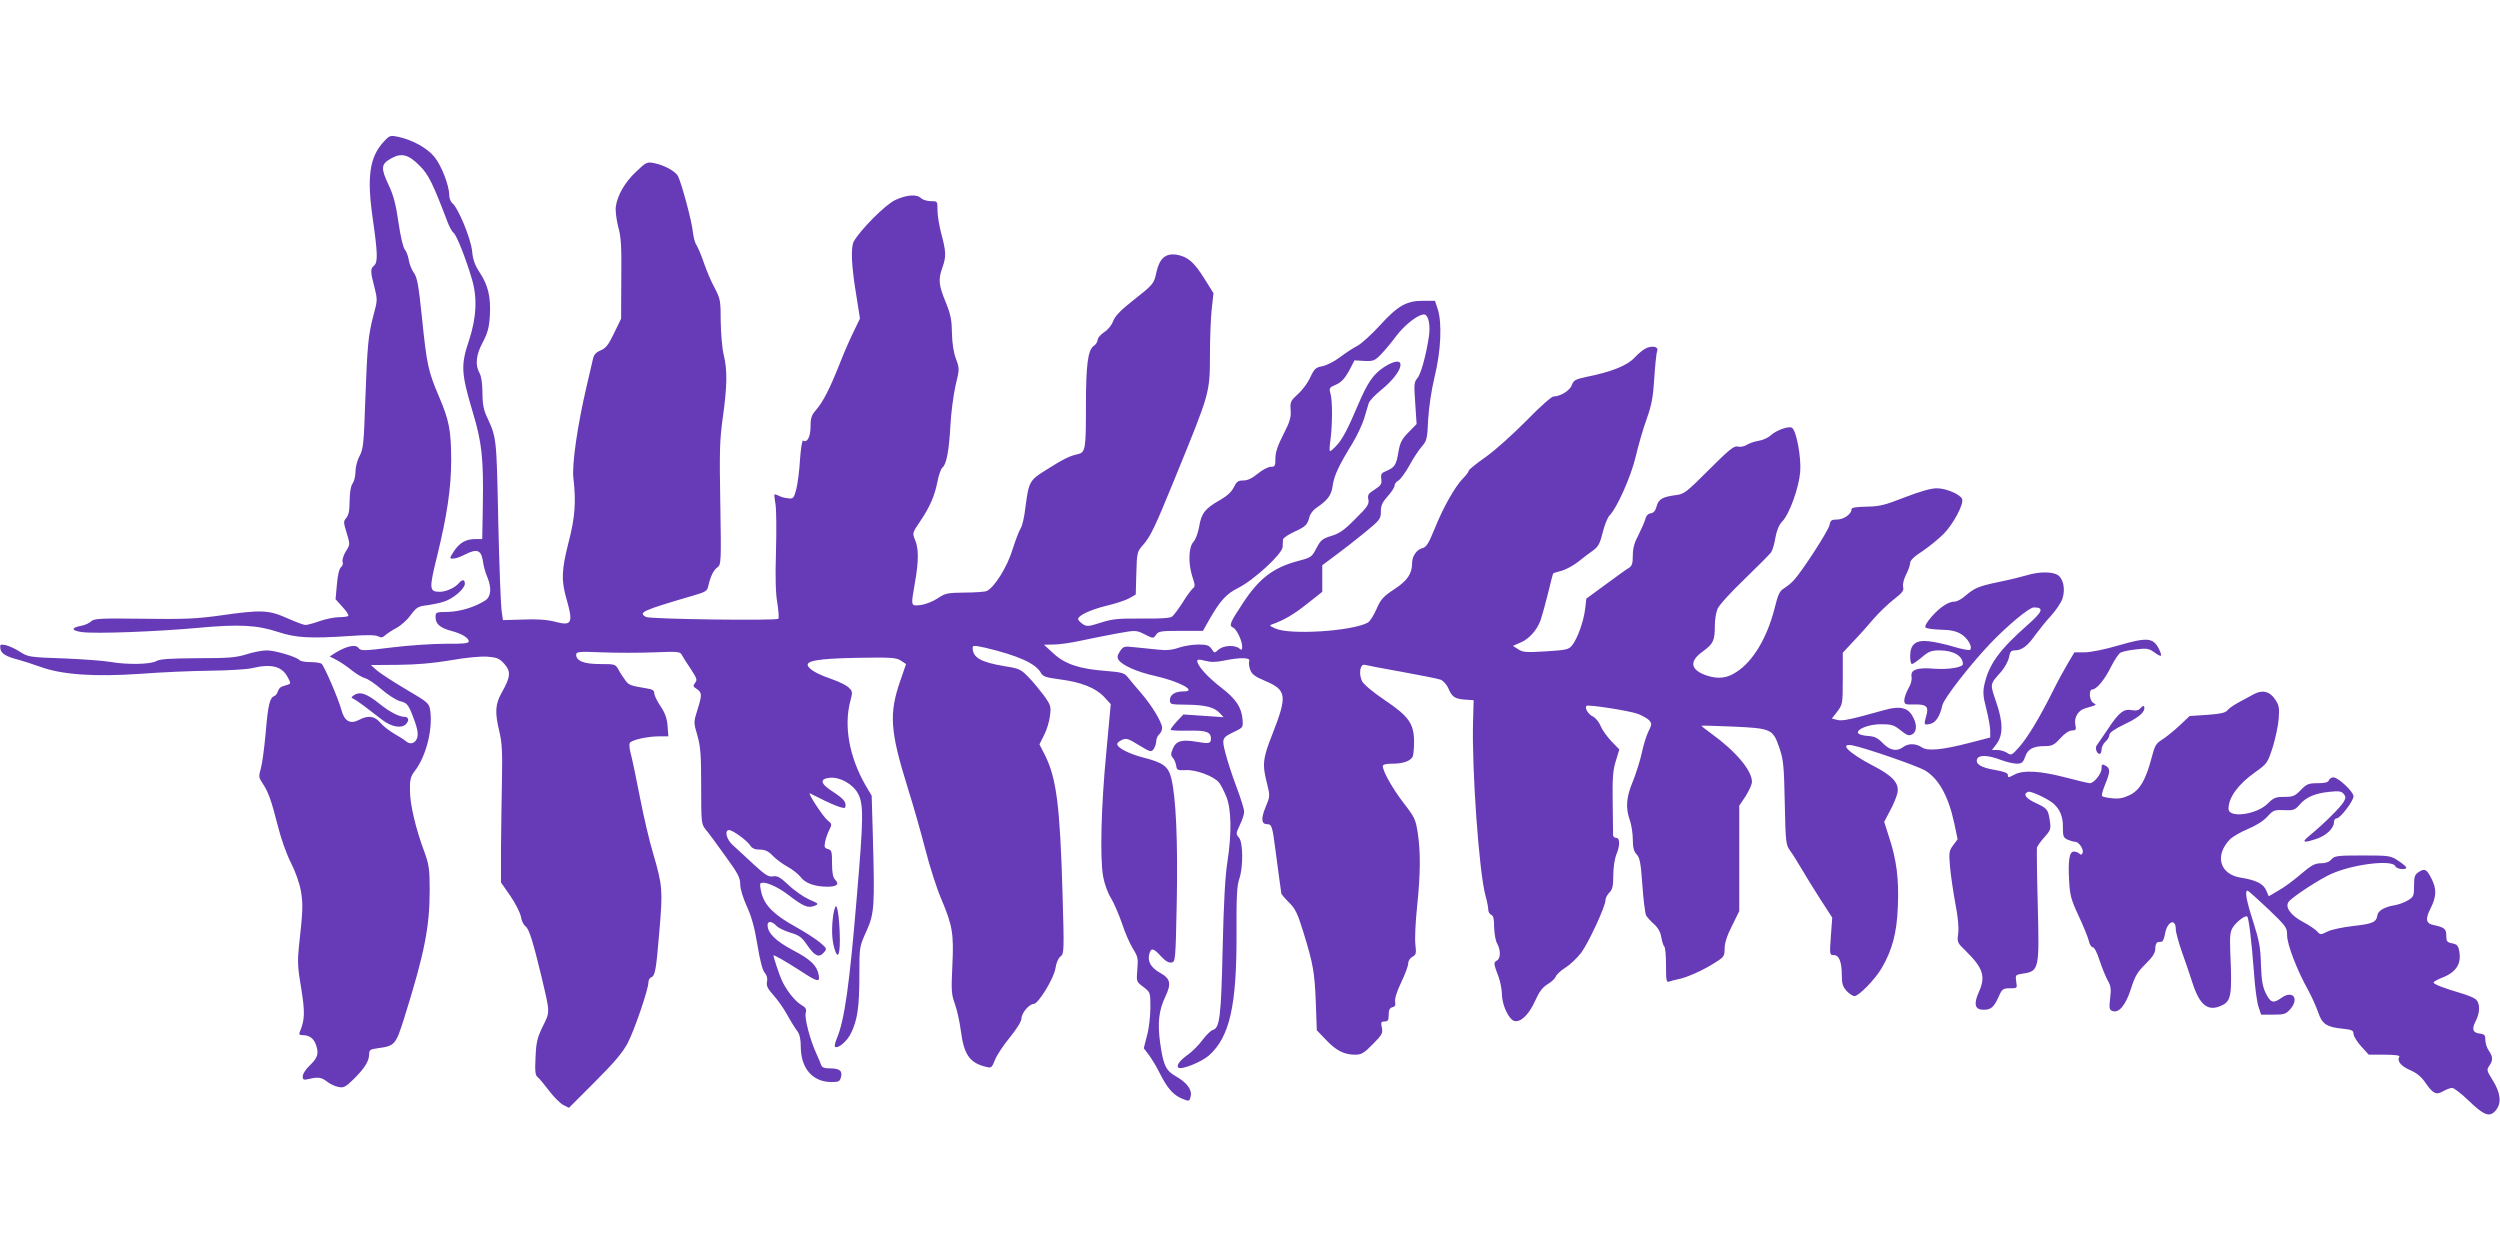 <?xml version="1.0" standalone="no"?>
<!DOCTYPE svg PUBLIC "-//W3C//DTD SVG 20010904//EN"
 "http://www.w3.org/TR/2001/REC-SVG-20010904/DTD/svg10.dtd">
<svg version="1.0" xmlns="http://www.w3.org/2000/svg"
 width="1280pt" height="640pt" viewBox="0 0 1280 640"
 preserveAspectRatio="xMidYMid meet">
<g transform="translate(0,640) scale(0.1,-0.1)"
fill="#673ab7" stroke="none">
<path d="M1967 5677 c-75 -80 -90 -180 -58 -400 25 -176 26 -220 6 -237 -19
-16 -19 -30 2 -110 16 -64 16 -68 -5 -145 -27 -103 -31 -149 -42 -440 -7 -215
-10 -244 -29 -280 -12 -21 -21 -58 -21 -80 0 -23 -7 -50 -15 -61 -9 -12 -14
-43 -15 -88 0 -50 -5 -74 -17 -88 -15 -17 -15 -22 2 -77 18 -59 18 -59 -5 -95
-12 -20 -19 -44 -16 -53 4 -8 0 -21 -8 -27 -9 -7 -17 -40 -21 -88 l-7 -76 36
-40 c20 -21 33 -42 29 -46 -3 -3 -25 -6 -48 -6 -22 0 -66 -9 -98 -20 -31 -11
-64 -20 -73 -20 -9 0 -51 16 -94 35 -94 42 -132 44 -340 14 -122 -17 -185 -20
-396 -17 -221 3 -252 1 -267 -13 -9 -9 -32 -20 -51 -23 -53 -10 -52 -24 1 -32
66 -10 384 2 593 21 211 20 307 15 415 -21 90 -30 165 -34 371 -20 82 6 127 5
140 -2 15 -8 23 -7 37 6 10 9 36 26 57 37 21 11 54 40 72 65 30 40 39 46 84
51 28 4 68 12 88 19 47 15 106 66 106 91 0 23 -13 24 -31 3 -19 -23 -65 -44
-97 -44 -55 0 -56 14 -13 187 50 204 71 346 71 486 0 151 -10 205 -63 328 -55
129 -62 162 -87 407 -17 163 -24 202 -41 225 -11 16 -23 45 -26 65 -3 20 -12
45 -20 54 -9 10 -23 70 -33 140 -13 91 -26 140 -49 188 -42 89 -41 109 10 138
54 31 90 22 148 -37 45 -44 68 -92 143 -289 9 -24 23 -49 31 -55 15 -12 61
-127 92 -232 30 -97 25 -201 -14 -319 -42 -124 -40 -167 18 -361 49 -162 57
-240 53 -487 l-3 -168 -34 0 c-49 0 -81 -18 -110 -61 -24 -38 -25 -39 -5 -39
12 0 39 9 61 21 61 31 82 23 91 -31 3 -25 13 -62 22 -82 24 -57 21 -102 -9
-122 -52 -34 -131 -58 -192 -59 -61 -1 -63 -1 -63 -27 0 -35 24 -55 80 -70 54
-14 90 -36 90 -54 0 -10 -27 -13 -117 -12 -65 0 -189 -8 -277 -19 -147 -18
-159 -18 -171 -2 -14 19 -58 10 -114 -23 l-33 -21 35 -18 c19 -10 54 -33 78
-53 24 -19 56 -38 70 -41 14 -4 51 -29 82 -56 32 -28 74 -55 95 -61 33 -8 41
-16 60 -62 28 -70 35 -102 28 -126 -9 -27 -35 -36 -55 -19 -9 8 -37 26 -62 40
-26 15 -58 40 -72 57 -29 34 -62 39 -109 14 -44 -23 -74 -7 -89 48 -16 60 -90
231 -103 240 -6 4 -31 8 -56 8 -26 0 -50 4 -56 10 -18 18 -126 50 -168 50 -23
0 -70 -9 -104 -20 -54 -17 -93 -20 -250 -20 -143 -1 -193 -4 -212 -15 -30 -17
-150 -19 -235 -4 -33 6 -141 14 -240 18 -174 6 -181 7 -223 34 -23 15 -56 30
-73 34 -28 5 -30 4 -27 -18 3 -25 29 -41 93 -57 22 -6 72 -22 111 -36 112 -41
280 -52 512 -36 103 8 264 15 357 16 94 1 190 7 215 13 101 24 155 10 185 -50
14 -26 14 -30 0 -34 -8 -3 -22 -7 -31 -10 -9 -3 -18 -14 -21 -24 -3 -11 -11
-22 -19 -25 -23 -9 -32 -45 -44 -192 -7 -76 -18 -158 -25 -181 -11 -37 -10
-44 7 -70 31 -45 47 -90 79 -216 17 -69 46 -151 69 -195 23 -46 44 -105 51
-146 11 -67 10 -98 -11 -286 -7 -71 -6 -106 12 -209 20 -123 19 -163 -7 -224
-5 -13 -2 -17 15 -17 35 0 58 -18 69 -53 14 -43 7 -64 -35 -104 -19 -18 -34
-42 -34 -53 0 -19 4 -21 33 -14 46 11 64 8 93 -15 14 -11 39 -23 56 -26 27 -6
36 -2 80 41 55 55 78 91 78 127 0 21 6 25 44 30 88 12 92 17 136 156 104 332
130 466 130 654 0 107 -4 131 -26 192 -45 120 -75 246 -75 317 -1 57 3 72 25
101 57 74 92 210 79 307 -6 40 -8 42 -125 111 -66 39 -133 83 -149 97 l-30 27
138 1 c95 1 179 8 268 23 78 14 154 21 189 19 51 -4 63 -9 88 -37 35 -39 32
-67 -13 -147 -34 -60 -36 -102 -12 -201 13 -54 16 -105 13 -248 -2 -99 -4
-257 -5 -351 l0 -172 48 -69 c26 -38 50 -86 54 -106 3 -21 14 -43 24 -50 18
-13 38 -78 80 -252 46 -194 46 -184 8 -260 -28 -58 -34 -81 -37 -158 -4 -71
-1 -93 10 -101 8 -6 34 -37 58 -69 24 -32 57 -65 73 -74 l30 -15 133 133 c101
101 142 150 168 199 35 67 106 276 106 311 0 11 6 22 14 25 20 8 25 32 42 237
18 209 16 233 -31 394 -20 65 -51 199 -70 298 -19 99 -40 197 -46 218 -6 22
-8 45 -5 52 6 16 90 35 153 35 l45 0 -4 53 c-3 39 -13 67 -36 101 -18 26 -32
56 -32 66 0 14 -9 21 -37 25 -83 14 -93 17 -110 40 -10 13 -26 37 -35 54 -17
31 -18 31 -95 31 -83 0 -123 16 -123 48 0 15 13 17 132 12 73 -3 193 -3 267 0
126 5 134 4 143 -15 6 -11 26 -43 46 -72 30 -46 33 -55 21 -69 -12 -15 -11
-19 9 -32 27 -18 27 -30 2 -109 -19 -61 -19 -62 1 -130 16 -57 19 -100 19
-260 0 -186 1 -192 23 -220 13 -15 58 -76 100 -135 65 -89 77 -112 77 -146 0
-23 14 -69 34 -113 24 -52 40 -110 54 -197 13 -79 26 -130 37 -142 11 -12 16
-29 12 -46 -4 -21 3 -36 32 -68 21 -23 53 -68 71 -101 18 -33 42 -71 52 -84
12 -16 18 -41 18 -80 0 -111 61 -181 157 -181 38 0 43 3 49 26 8 32 -7 44 -59
44 -27 0 -39 5 -43 18 -3 9 -14 35 -24 57 -33 72 -61 181 -55 207 6 22 1 29
-24 44 -32 19 -78 78 -100 129 -11 25 -41 114 -41 123 0 6 64 -31 137 -78 88
-58 102 -61 95 -23 -9 49 -39 79 -132 128 -89 47 -130 88 -130 129 0 22 23 20
45 -4 9 -10 41 -26 71 -35 44 -13 59 -23 84 -60 41 -60 62 -70 86 -44 19 21
19 22 -17 53 -20 17 -76 53 -124 80 -109 60 -157 107 -175 169 -7 26 -10 50
-7 53 15 16 83 -12 142 -57 78 -60 102 -70 135 -57 24 10 23 11 -28 33 -28 13
-76 46 -105 74 -43 40 -57 48 -79 44 -23 -4 -39 6 -101 63 -41 38 -88 82 -105
97 -33 29 -44 77 -19 77 19 0 94 -55 109 -80 9 -14 24 -20 49 -20 26 0 43 -8
65 -31 16 -17 50 -42 75 -56 26 -14 56 -38 68 -53 23 -32 73 -50 138 -50 48 0
62 13 39 36 -11 11 -16 35 -16 84 0 60 -2 68 -21 73 -18 5 -20 10 -14 39 4 18
14 46 22 61 13 26 13 29 -10 47 -23 18 -106 146 -90 138 119 -61 178 -84 181
-71 6 26 -7 42 -63 79 -65 41 -71 67 -15 72 53 4 119 -34 144 -83 28 -54 27
-126 -7 -525 -38 -456 -63 -634 -103 -728 -8 -19 -12 -38 -9 -41 14 -13 62 27
82 69 33 66 43 135 43 298 0 144 0 145 36 224 41 92 43 125 33 488 l-6 206
-32 54 c-82 144 -111 300 -78 428 13 49 13 52 -8 72 -11 11 -46 28 -76 39 -70
24 -112 45 -128 65 -27 32 38 44 250 48 171 3 198 1 221 -14 l27 -18 -30 -87
c-58 -168 -52 -256 39 -548 28 -88 68 -230 90 -315 22 -86 58 -199 81 -252 58
-137 65 -178 57 -343 -6 -126 -5 -146 13 -195 11 -30 25 -94 31 -141 16 -121
46 -162 131 -182 24 -6 28 -3 43 36 9 23 43 75 76 115 37 46 60 83 60 98 0 27
40 74 63 74 23 0 104 132 111 183 4 28 15 52 26 60 18 13 19 25 10 328 -13
444 -31 584 -89 701 l-29 57 24 48 c14 27 27 71 30 99 6 46 4 54 -32 104 -22
29 -57 72 -80 95 -37 38 -48 43 -120 54 -121 20 -164 44 -164 94 0 13 7 13 63
1 169 -40 261 -81 287 -130 10 -18 26 -23 94 -32 110 -14 184 -43 228 -89 l35
-38 -23 -250 c-26 -271 -33 -533 -16 -633 7 -37 23 -83 40 -110 16 -26 41 -85
57 -131 15 -47 41 -105 56 -129 25 -40 27 -50 22 -106 -5 -62 -5 -62 31 -89
36 -28 36 -28 36 -105 0 -42 -7 -107 -17 -143 l-17 -66 26 -34 c14 -19 40 -61
56 -94 40 -79 69 -111 114 -130 37 -15 38 -15 44 11 9 34 -19 71 -75 103 -52
29 -65 57 -81 171 -14 102 -7 168 27 238 31 66 26 91 -27 121 -47 26 -65 58
-56 95 9 35 21 33 60 -10 22 -24 40 -35 54 -32 20 3 21 8 27 310 6 310 -4 537
-28 633 -15 61 -41 80 -142 106 -76 20 -135 50 -135 70 0 5 11 15 25 21 22 10
32 6 86 -27 59 -36 63 -37 76 -20 7 11 13 29 13 41 0 12 7 27 15 34 8 7 15 21
15 33 0 28 -52 114 -107 178 -26 30 -57 66 -68 81 -19 23 -30 26 -115 33 -134
10 -208 35 -267 90 l-48 44 50 1 c28 0 91 9 140 20 50 11 133 27 186 37 95 17
96 17 140 -5 44 -22 44 -22 58 -2 12 18 24 20 126 20 l114 0 30 53 c58 102 89
136 151 167 81 41 224 173 227 209 0 14 2 32 2 39 1 7 25 24 55 38 60 27 70
37 80 76 3 15 18 35 32 45 61 41 81 67 87 115 7 52 32 105 99 214 24 39 52 98
62 130 10 33 21 69 24 80 4 12 32 42 62 66 124 100 138 195 17 119 -55 -36
-85 -79 -133 -192 -52 -123 -82 -181 -112 -211 -14 -16 -29 -28 -32 -28 -4 0
-3 26 2 58 10 75 11 199 0 237 -8 28 -6 31 29 46 27 12 44 31 66 70 l28 54 51
-3 c46 -2 53 1 86 35 20 21 55 63 77 93 43 57 111 110 142 110 22 0 34 -53 25
-113 -15 -98 -41 -193 -59 -213 -17 -20 -18 -32 -11 -129 l7 -106 -42 -43
c-34 -35 -43 -52 -51 -100 -11 -66 -19 -79 -61 -97 -26 -10 -30 -16 -27 -41 4
-26 -1 -33 -33 -54 -33 -21 -38 -28 -33 -51 5 -24 -4 -38 -67 -100 -57 -58
-82 -75 -123 -87 -45 -14 -54 -21 -76 -63 -24 -46 -28 -48 -93 -65 -128 -34
-201 -89 -286 -220 -63 -95 -70 -112 -48 -121 18 -7 47 -68 47 -97 0 -19 -3
-20 -15 -10 -23 19 -81 16 -106 -6 -21 -19 -21 -19 -36 4 -13 18 -25 22 -67
22 -29 0 -74 -7 -100 -16 -34 -12 -64 -15 -107 -10 -32 3 -86 9 -118 12 -56 6
-60 5 -77 -21 -13 -20 -15 -31 -7 -43 17 -28 96 -63 188 -83 124 -28 218 -79
145 -79 -44 0 -70 -17 -70 -44 0 -23 3 -23 85 -24 96 -1 144 -13 171 -44 l19
-20 -103 7 -103 7 -35 -37 c-19 -21 -33 -40 -30 -42 3 -3 44 -5 92 -4 90 2
114 -7 114 -40 0 -26 -9 -28 -73 -17 -76 13 -105 5 -122 -35 -11 -27 -11 -35
0 -47 7 -8 15 -26 17 -40 3 -23 7 -25 50 -23 51 3 142 -31 169 -63 9 -11 25
-42 37 -71 27 -64 29 -190 6 -338 -11 -66 -19 -216 -24 -440 -8 -351 -15 -409
-50 -418 -10 -3 -33 -25 -52 -50 -18 -25 -52 -60 -76 -77 -42 -30 -60 -55 -49
-66 14 -14 120 29 158 63 105 95 141 254 140 619 -1 191 2 250 14 284 21 60
20 188 -2 212 -16 18 -15 21 5 64 12 24 22 55 22 68 0 13 -18 71 -40 129 -22
58 -47 136 -56 172 -19 75 -18 78 49 110 40 19 42 22 39 60 -5 63 -33 106
-110 165 -70 54 -122 112 -122 136 0 8 10 9 40 1 29 -8 55 -8 98 1 83 17 136
16 128 -3 -3 -8 -1 -28 5 -44 8 -23 24 -35 76 -57 111 -47 115 -75 38 -272
-50 -126 -53 -156 -28 -253 16 -64 16 -66 -7 -121 -25 -60 -22 -88 9 -88 22 0
26 -12 41 -130 6 -47 15 -114 20 -150 5 -36 10 -69 10 -73 0 -5 18 -26 39 -47
33 -32 45 -57 74 -152 50 -161 58 -205 64 -363 l5 -140 47 -49 c52 -55 93 -76
149 -76 32 0 45 7 91 54 48 48 52 57 46 85 -6 27 -4 31 14 31 17 0 21 6 21 34
0 25 5 35 19 39 14 3 17 11 14 28 -3 15 9 53 31 99 20 41 36 85 36 97 0 13 9
27 21 34 19 10 21 17 16 61 -4 27 0 113 8 191 18 172 19 281 4 382 -11 70 -16
81 -72 153 -56 73 -107 162 -107 190 0 8 17 12 51 12 50 0 87 12 101 34 4 6 8
40 8 75 0 96 -26 133 -151 217 -59 40 -106 79 -115 96 -19 38 -10 91 14 84 10
-3 95 -19 190 -36 95 -17 184 -35 198 -40 14 -6 31 -25 39 -43 19 -45 33 -55
85 -59 l45 -3 -3 -110 c-7 -242 31 -775 64 -892 8 -28 14 -60 14 -71 0 -11 7
-22 15 -26 11 -4 15 -21 15 -63 1 -32 7 -69 15 -83 19 -34 19 -77 -1 -88 -18
-10 -17 -16 10 -87 8 -22 15 -60 16 -85 0 -57 37 -134 66 -138 33 -5 73 35
104 104 21 47 38 69 64 85 19 11 38 29 41 38 3 10 25 31 49 46 24 15 61 50 81
76 38 51 125 238 125 270 0 11 9 28 20 39 16 16 20 33 20 89 0 38 7 84 15 104
20 47 20 87 0 87 -8 0 -15 6 -16 13 0 6 -1 82 -2 167 -2 125 1 166 16 214 l18
59 -40 41 c-22 23 -47 58 -56 79 -8 21 -27 43 -40 49 -23 10 -43 44 -32 54 8
8 219 -25 263 -41 23 -9 49 -24 58 -33 14 -17 14 -21 -4 -57 -11 -22 -26 -71
-34 -110 -8 -38 -29 -103 -45 -144 -35 -82 -39 -137 -16 -201 8 -23 15 -68 15
-98 0 -42 5 -61 20 -77 16 -17 21 -44 29 -157 5 -75 14 -144 19 -155 6 -10 24
-30 41 -45 21 -19 33 -41 37 -68 4 -22 11 -43 15 -46 5 -3 9 -46 9 -96 0 -82
2 -90 18 -83 9 3 31 9 47 12 42 8 131 48 187 85 45 28 48 33 48 71 0 28 12 66
38 117 l37 75 0 270 0 270 33 49 c17 28 32 60 32 73 0 58 -82 156 -208 247
-29 21 -52 39 -50 40 2 2 73 -1 159 -4 198 -9 206 -13 238 -105 22 -63 25 -91
29 -285 4 -202 6 -216 27 -245 12 -16 39 -59 60 -95 21 -36 64 -106 97 -157
l59 -91 -7 -96 c-7 -94 -6 -96 15 -96 27 0 41 -34 41 -104 0 -42 5 -58 25 -80
13 -14 31 -26 40 -26 22 0 106 86 139 143 54 92 78 181 83 315 6 139 -6 238
-45 356 l-25 78 30 57 c17 31 34 72 38 92 9 49 -23 86 -124 138 -123 64 -178
117 -108 105 61 -11 330 -104 372 -128 71 -42 121 -132 151 -272 l17 -81 -23
-31 c-21 -28 -22 -37 -16 -109 4 -43 16 -127 27 -187 14 -70 19 -126 15 -156
-6 -44 -5 -47 40 -90 88 -87 102 -130 65 -211 -27 -60 -19 -89 24 -89 40 0 54
13 79 69 17 38 22 41 57 41 37 0 38 0 32 34 -5 34 -4 35 33 41 85 13 86 19 77
365 -4 146 -5 272 -4 280 2 8 19 32 38 53 33 37 34 42 28 86 -9 57 -12 62 -75
91 -49 23 -64 45 -36 56 13 5 94 -32 127 -58 35 -29 52 -69 51 -122 0 -47 2
-55 24 -65 14 -6 31 -11 39 -11 19 0 45 -39 38 -57 -4 -10 -9 -11 -16 -4 -6 6
-19 11 -29 11 -23 0 -30 -44 -24 -150 4 -74 10 -97 49 -180 24 -52 48 -110 52
-128 3 -17 13 -32 20 -32 8 0 23 -29 35 -68 12 -37 31 -82 41 -101 16 -27 19
-44 13 -92 -6 -50 -4 -60 11 -65 33 -13 68 28 95 112 21 66 33 87 75 128 38
38 50 57 50 80 0 17 6 31 13 32 6 1 16 2 21 3 5 0 12 19 16 40 11 64 55 82 55
23 0 -15 14 -65 30 -112 17 -47 42 -120 56 -164 37 -114 79 -146 147 -115 51
23 56 51 46 274 -3 84 -1 105 14 128 19 29 64 63 73 54 8 -8 22 -124 34 -283
5 -78 16 -159 24 -180 l13 -39 63 0 c56 0 64 3 87 29 46 54 12 98 -46 57 -42
-30 -55 -26 -80 23 -17 36 -22 66 -25 148 -2 86 -9 122 -39 217 -36 111 -45
161 -29 161 4 -1 51 -43 105 -94 93 -89 97 -95 97 -135 0 -46 50 -177 107
-279 19 -35 42 -86 52 -115 20 -60 43 -76 126 -84 47 -5 55 -9 55 -27 1 -12
18 -40 39 -63 l39 -43 81 0 c53 0 80 -4 76 -10 -14 -22 8 -49 55 -69 33 -14
57 -34 77 -63 40 -58 56 -66 92 -45 16 9 37 17 46 17 9 0 47 -29 83 -64 82
-79 110 -89 142 -49 29 37 23 88 -19 155 -29 46 -30 51 -16 71 20 28 19 47 -2
77 -10 14 -18 39 -18 55 0 25 -4 30 -28 33 -36 4 -43 22 -22 63 24 45 24 95
-1 114 -10 8 -44 21 -74 30 -83 24 -140 46 -140 54 0 5 20 16 43 25 73 28 101
72 88 138 -5 27 -13 34 -36 38 -26 5 -30 10 -30 39 0 35 -9 43 -66 55 -39 8
-42 31 -14 86 30 60 31 98 5 150 -25 50 -35 55 -65 36 -22 -14 -25 -24 -25
-71 0 -52 -2 -57 -32 -75 -18 -11 -49 -22 -68 -25 -51 -8 -85 -28 -88 -52 -5
-35 -25 -43 -123 -54 -52 -6 -111 -18 -131 -28 -36 -18 -38 -18 -55 1 -9 10
-43 33 -74 49 -63 34 -92 77 -70 103 22 27 161 117 218 142 112 50 313 74 327
39 6 -15 56 -21 56 -7 0 5 -18 20 -41 35 -39 26 -46 27 -183 27 -129 0 -143
-2 -159 -20 -11 -13 -29 -20 -54 -20 -31 0 -49 -10 -103 -56 -36 -31 -87 -69
-115 -84 l-49 -29 -13 30 c-14 34 -53 53 -128 65 -109 16 -138 112 -59 195 14
15 56 39 92 54 41 17 80 41 100 63 31 34 36 36 86 34 49 -2 56 1 80 28 32 38
79 59 154 66 46 5 60 3 71 -10 12 -14 12 -21 1 -41 -14 -26 -106 -117 -175
-173 -44 -36 -33 -40 38 -16 49 17 87 54 87 85 0 11 6 19 14 19 18 0 86 89 86
113 0 23 -77 96 -103 97 -10 0 -20 -7 -23 -15 -4 -11 -21 -15 -58 -15 -46 0
-56 -4 -86 -35 -30 -31 -40 -35 -84 -35 -44 0 -55 -4 -86 -35 -58 -57 -200
-75 -200 -26 0 58 49 125 136 187 62 44 64 48 90 127 14 45 28 111 31 147 4
57 2 69 -19 100 -27 40 -63 49 -106 27 -15 -8 -49 -27 -76 -41 -27 -14 -54
-33 -61 -42 -9 -13 -35 -19 -103 -24 l-91 -6 -53 -50 c-29 -27 -69 -59 -88
-71 -31 -19 -38 -31 -53 -90 -30 -116 -61 -168 -113 -194 -34 -16 -57 -20 -90
-16 -25 2 -48 7 -51 11 -4 3 3 30 15 59 27 65 28 83 2 97 -18 9 -20 8 -20 -15
0 -26 -39 -75 -60 -75 -6 0 -63 13 -127 30 -126 33 -213 38 -257 15 -35 -18
-36 -18 -36 -1 0 8 -23 17 -67 24 -70 12 -100 30 -90 56 9 22 56 20 119 -4 29
-11 67 -20 83 -20 26 0 33 5 44 36 14 40 41 54 103 54 34 0 46 6 77 40 22 25
45 40 60 40 19 0 22 4 17 28 -8 37 13 74 49 85 63 19 62 17 43 28 -21 12 -25
69 -5 69 21 0 63 50 96 117 17 34 39 67 49 72 10 5 46 13 79 16 54 7 65 5 93
-15 38 -27 43 -24 24 17 -29 58 -59 61 -202 20 -73 -22 -149 -37 -179 -37
l-52 0 -34 -57 c-19 -32 -54 -96 -77 -143 -67 -134 -127 -234 -171 -284 -38
-43 -42 -45 -62 -31 -12 8 -34 15 -50 15 l-28 0 22 29 c36 48 35 112 0 215
-33 98 -35 89 26 158 17 20 35 53 39 72 5 30 11 36 30 36 35 0 66 23 104 78
19 26 55 71 81 99 26 29 53 69 59 89 15 46 5 99 -23 119 -28 19 -98 19 -162
-1 -27 -8 -92 -24 -143 -34 -103 -22 -122 -30 -170 -71 -18 -16 -42 -29 -53
-29 -33 0 -74 -27 -118 -76 -26 -30 -38 -51 -32 -57 5 -5 40 -10 78 -11 49 -1
78 -7 103 -22 34 -20 61 -66 47 -81 -4 -4 -42 3 -85 16 -42 13 -100 25 -128
28 -66 7 -94 -16 -94 -77 0 -22 4 -40 9 -40 5 0 28 16 51 35 35 30 49 35 91
35 71 0 119 -29 119 -70 0 -17 -75 -29 -144 -24 -90 8 -125 -5 -119 -40 3 -16
-3 -40 -16 -61 -11 -20 -21 -47 -21 -60 0 -21 4 -23 49 -22 65 2 78 -10 63
-60 -13 -44 -11 -47 22 -39 28 7 49 41 61 95 7 34 140 205 244 315 88 92 200
186 224 186 54 0 46 -21 -32 -90 -145 -128 -197 -200 -221 -305 -8 -37 -7 -60
10 -125 11 -43 20 -94 20 -112 l0 -34 -104 -27 c-144 -37 -217 -44 -247 -23
-29 20 -69 21 -95 1 -32 -24 -67 -18 -104 20 -26 27 -42 35 -78 37 -25 2 -47
8 -49 15 -7 21 57 45 119 45 52 0 65 -4 99 -31 32 -26 42 -30 59 -21 26 14 26
55 0 97 -24 41 -66 49 -140 28 -176 -49 -217 -58 -243 -51 l-28 7 28 36 c27
36 28 40 28 169 l0 132 55 59 c31 32 77 84 103 115 27 31 73 75 102 98 45 35
54 46 49 65 -3 13 3 39 15 63 12 23 21 50 21 60 0 13 22 34 63 60 34 23 83 63
109 89 49 50 104 153 94 178 -9 24 -82 55 -130 55 -29 0 -85 -16 -163 -46
-102 -40 -129 -47 -195 -48 -55 -1 -78 -5 -78 -13 0 -25 -40 -53 -74 -53 -29
0 -34 -4 -39 -29 -6 -28 -136 -230 -181 -280 -11 -13 -34 -32 -50 -42 -25 -15
-32 -31 -51 -107 -38 -147 -108 -266 -192 -321 -50 -34 -95 -39 -154 -20 -85
29 -92 73 -20 124 53 39 61 54 61 133 0 29 6 67 14 85 7 18 69 86 137 151 68
66 130 128 137 138 7 10 17 43 22 75 7 38 18 65 35 83 37 38 85 172 92 253 6
72 -18 207 -41 226 -15 12 -81 -11 -111 -39 -12 -11 -40 -24 -61 -27 -21 -3
-49 -13 -61 -21 -13 -8 -33 -12 -46 -8 -19 4 -43 -15 -147 -119 -115 -115
-127 -125 -170 -130 -69 -9 -88 -21 -98 -57 -6 -23 -15 -34 -30 -36 -14 -2
-24 -13 -28 -30 -4 -15 -20 -51 -35 -81 -21 -39 -29 -68 -29 -105 0 -42 -4
-54 -22 -65 -13 -7 -66 -46 -119 -85 l-97 -71 -6 -52 c-7 -62 -39 -152 -66
-186 -18 -23 -29 -25 -135 -32 -101 -6 -119 -5 -142 11 l-27 17 41 18 c42 18
82 62 101 114 6 17 23 77 37 134 14 58 26 105 28 106 1 1 21 7 44 13 23 7 61
28 85 47 24 19 57 45 75 57 26 19 35 35 49 92 9 38 25 77 35 87 38 38 110 200
134 302 13 56 38 143 56 192 26 73 33 113 39 210 4 66 11 127 14 136 10 22
-17 31 -52 18 -15 -6 -43 -28 -62 -49 -37 -41 -118 -74 -249 -100 -55 -12 -64
-17 -73 -41 -9 -28 -59 -59 -94 -59 -10 0 -72 -55 -138 -123 -67 -68 -160
-152 -208 -186 -49 -34 -88 -66 -88 -71 0 -5 -13 -23 -29 -39 -42 -43 -103
-151 -146 -259 -30 -74 -42 -93 -61 -98 -31 -8 -54 -41 -54 -77 0 -55 -25 -91
-93 -135 -56 -37 -68 -51 -90 -102 -14 -32 -34 -63 -44 -68 -82 -44 -399 -64
-473 -30 -31 14 -33 16 -15 22 59 21 109 50 178 105 l77 61 0 68 0 68 67 50
c37 27 105 80 150 117 78 64 83 70 83 108 0 31 7 47 35 78 19 21 35 46 35 54
0 9 9 21 19 26 11 6 36 40 56 76 20 37 49 81 64 98 26 30 29 40 33 137 4 65
16 149 33 220 33 133 39 278 16 348 l-14 42 -60 0 c-86 0 -130 -25 -222 -126
-42 -46 -94 -93 -114 -104 -20 -10 -60 -36 -89 -58 -30 -23 -71 -43 -91 -47
-34 -6 -41 -12 -62 -56 -12 -28 -41 -67 -64 -87 -37 -34 -40 -40 -37 -82 3
-37 -4 -60 -37 -124 -29 -57 -41 -92 -41 -123 0 -39 -2 -43 -24 -43 -13 0 -43
-16 -66 -35 -29 -24 -52 -35 -74 -35 -27 0 -35 -6 -49 -35 -11 -23 -34 -44
-70 -65 -77 -43 -96 -68 -107 -135 -6 -34 -18 -67 -30 -80 -25 -27 -27 -113
-4 -181 13 -40 14 -47 1 -57 -8 -7 -32 -39 -52 -72 -21 -33 -45 -65 -54 -72
-11 -8 -60 -11 -156 -10 -121 1 -150 -2 -209 -21 -63 -20 -71 -21 -93 -7 -12
9 -23 20 -23 25 0 19 62 48 147 69 47 11 100 29 117 39 l31 18 3 109 c3 104 4
110 32 142 41 46 63 93 165 343 182 446 179 435 180 635 0 83 4 187 9 232 l9
82 -47 75 c-53 85 -85 112 -142 122 -56 8 -87 -18 -103 -89 -13 -61 -14 -62
-128 -152 -58 -46 -85 -75 -94 -100 -8 -21 -27 -44 -46 -56 -18 -12 -33 -29
-33 -39 0 -9 -9 -24 -20 -31 -30 -21 -40 -98 -40 -304 0 -227 -2 -242 -44
-251 -39 -8 -73 -25 -163 -82 -82 -51 -86 -59 -103 -191 -5 -46 -16 -94 -24
-106 -8 -12 -27 -61 -42 -109 -27 -89 -93 -194 -132 -212 -9 -4 -60 -8 -113
-8 -88 -1 -99 -3 -139 -30 -24 -16 -63 -31 -87 -34 -51 -5 -50 -8 -28 118 19
107 19 171 0 216 -14 34 -14 36 25 93 50 74 75 130 90 206 6 33 18 65 25 71
21 16 34 87 41 214 3 63 15 155 26 204 21 88 21 89 2 140 -12 33 -19 79 -20
131 -1 66 -6 94 -32 158 -36 87 -39 116 -17 177 20 56 19 82 -5 171 -11 41
-20 95 -20 122 0 47 0 47 -34 47 -19 0 -41 7 -50 15 -21 22 -74 18 -132 -9
-51 -23 -182 -156 -213 -213 -16 -32 -12 -126 15 -286 l17 -108 -30 -62 c-17
-34 -50 -108 -72 -165 -53 -134 -87 -199 -122 -240 -24 -27 -29 -42 -29 -86 0
-52 -17 -85 -38 -72 -5 3 -12 -41 -16 -97 -3 -56 -12 -124 -19 -152 -13 -47
-15 -50 -43 -46 -16 1 -37 7 -47 13 -10 5 -20 8 -22 6 -1 -2 1 -25 6 -53 4
-27 5 -135 2 -240 -4 -131 -2 -213 7 -263 6 -40 9 -76 5 -80 -11 -11 -656 -2
-677 9 -43 23 -20 33 239 109 64 18 74 24 79 48 11 50 27 83 47 97 19 14 20
22 15 326 -5 269 -3 329 13 443 22 158 24 241 4 321 -8 33 -14 110 -15 171 0
105 -2 114 -31 170 -18 32 -42 90 -55 128 -13 38 -30 79 -38 91 -8 11 -16 43
-19 70 -5 54 -58 249 -76 284 -14 25 -73 57 -123 66 -35 7 -41 4 -91 -44 -58
-54 -96 -121 -104 -179 -3 -20 3 -66 12 -102 15 -53 18 -103 16 -269 l-1 -203
-36 -74 c-29 -60 -42 -77 -69 -88 -25 -11 -35 -22 -40 -48 -4 -18 -18 -78 -31
-133 -47 -201 -77 -405 -68 -475 14 -122 8 -200 -25 -327 -36 -142 -38 -193
-11 -288 36 -125 28 -141 -55 -119 -42 11 -92 15 -165 12 l-105 -3 -7 50 c-4
28 -12 235 -17 460 -9 432 -8 422 -60 535 -15 32 -21 66 -21 120 0 46 -6 85
-15 100 -23 41 -18 93 16 156 25 47 33 75 37 136 6 96 -9 158 -52 223 -25 38
-35 65 -39 111 -7 64 -70 217 -100 243 -10 7 -17 27 -17 43 0 48 -40 151 -76
195 -37 45 -111 86 -183 102 -42 9 -46 8 -74 -22z"/>
<path d="M1810 2839 c-12 -8 -12 -12 -2 -16 7 -3 33 -20 58 -39 24 -19 65 -50
90 -69 48 -37 99 -46 122 -23 19 19 14 38 -8 38 -27 0 -75 25 -125 65 -68 55
-103 67 -135 44z"/>
<path d="M10960 2775 c-10 -12 -23 -15 -45 -11 -41 8 -65 -10 -122 -96 -27
-39 -52 -77 -57 -83 -11 -14 -1 -45 14 -45 5 0 10 10 10 23 0 12 9 30 20 40
11 9 20 25 20 34 0 12 26 30 80 56 74 35 106 64 98 89 -2 6 -10 3 -18 -7z"/>
<path d="M4266 1714 c-9 -67 -7 -124 5 -166 16 -60 29 -44 29 35 0 88 -10 177
-20 177 -4 0 -10 -21 -14 -46z"/>
</g>
</svg>
